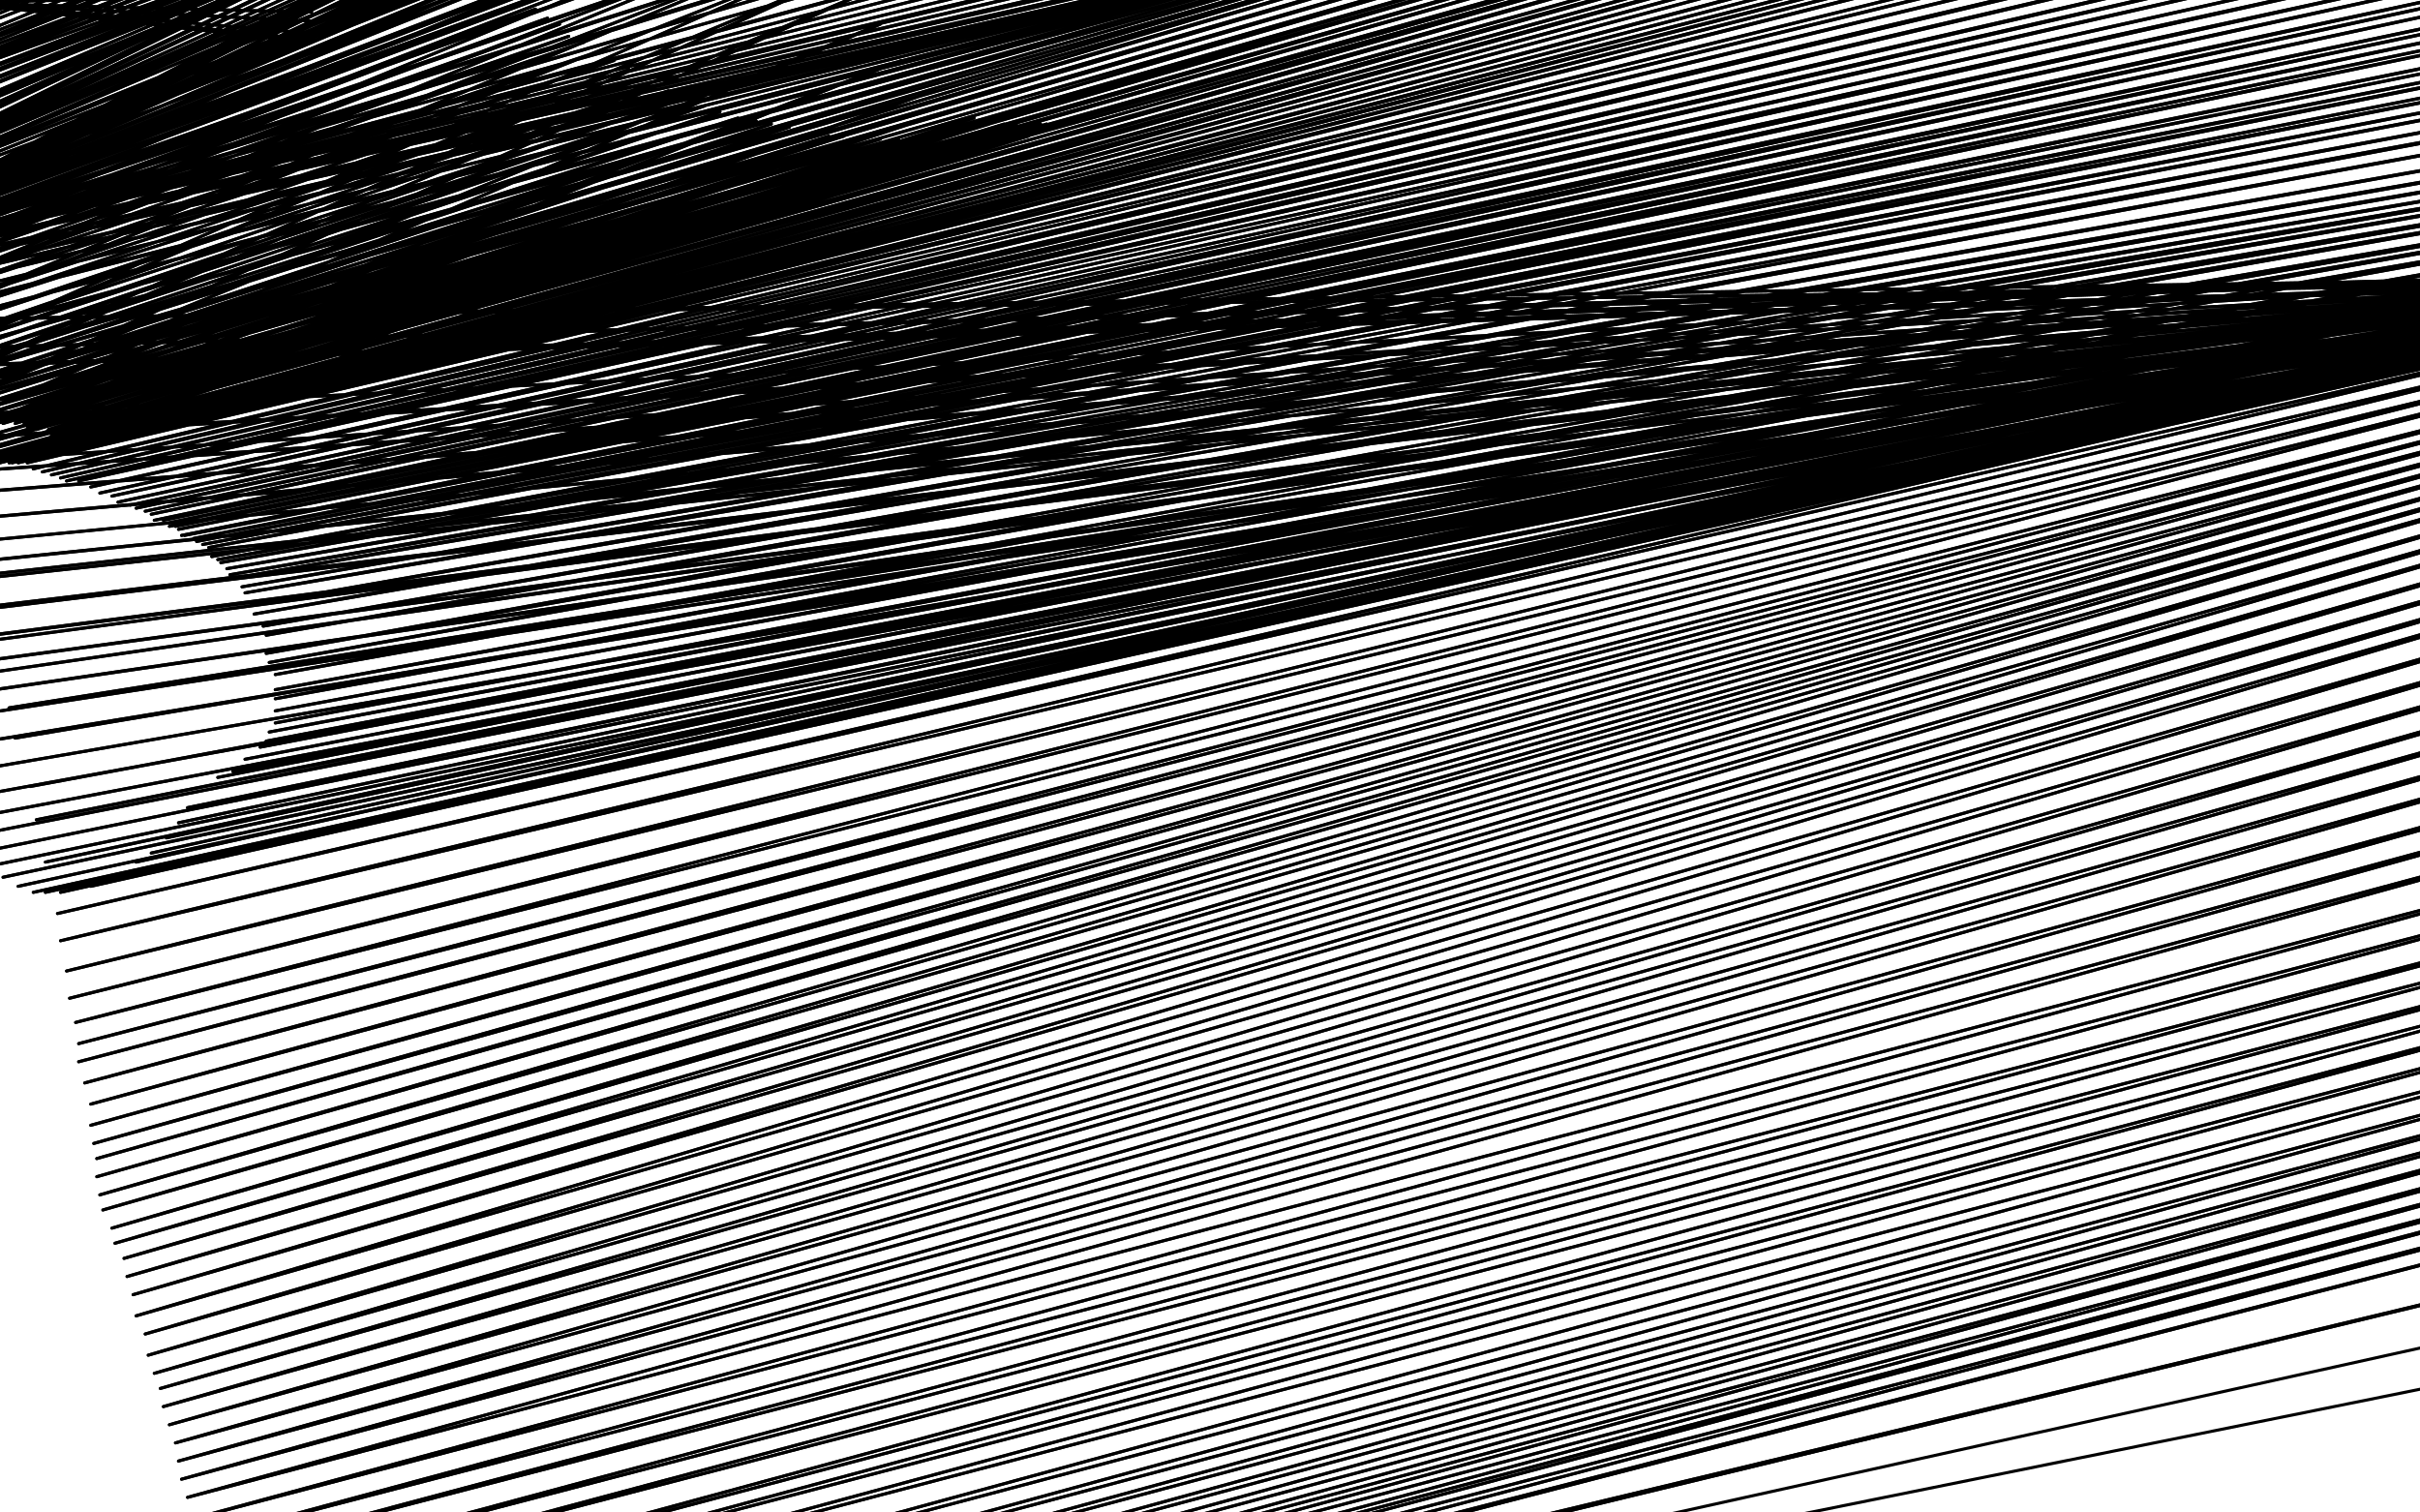<?xml version="1.0" standalone="no"?>
<!DOCTYPE svg PUBLIC "-//W3C//DTD SVG 1.1//EN"
"http://www.w3.org/Graphics/SVG/1.1/DTD/svg11.dtd">

<svg width="800" height="500" version="1.1" xmlns="http://www.w3.org/2000/svg" xmlns:xlink="http://www.w3.org/1999/xlink" style="stroke-antialiasing: false"><desc>This SVG has been created on https://colorillo.com/</desc><rect x='0' y='0' width='800' height='500' style='fill: rgb(255,255,255); stroke-width:0' /><polyline points="103,12 102,14 102,14 -13,1 -13,1 102,13 102,13 -14,1 -14,1 103,11 103,11 -14,1 -14,1 103,7 103,7 -16,1 -16,1 103,4 103,4 -17,1 -17,1 103,-2 103,-2 -18,1 -18,1 104,-10 104,-10 -19,1 -19,1 104,-19 -21,2 104,-30 -23,3 104,-38 -24,3 104,-45 -25,3 104,-49 -27,3 104,-50 -28,3 104,-50 -30,3 104,-50 -32,3 103,-50 -34,3 102,-50 -35,3 100,-50 -36,3 99,-50 -40,3 99,-50 -41,6 98,-50 -43,6 97,-50 -44,7 94,-50 -45,8 93,-47 -46,12 91,-43 -47,15 88,-38 -50,19 86,-33 -50,23 83,-30 -50,25 81,-25 -50,29 80,-21 -50,31 78,-18 -50,33 78,-15 -50,35 78,-13 -50,36 78,-11 -50,37 81,-10 -50,40 84,-10 -50,42 88,-10 -50,45 91,-10 -50,47 93,-10 -50,51 98,-10 -50,53 103,-13 -50,56 108,-15 -50,58 113,-18 -50,59 117,-20 -50,62 122,-21 -50,63 128,-21 -50,64 133,-21 -50,65 139,-21 -50,65 144,-21 -50,65 148,-21 -50,65 150,-20 -50,67 153,-19 -50,67 155,-16 -50,68 159,-14 -50,70 163,-10 -50,74 165,-7 -50,78 170,-3 -50,81 174,0 -50,85 177,3 -50,89 181,6 -50,91 185,8 -50,94 188,12 -47,96 193,14 -45,98 198,17 -43,101 203,20 -40,103 208,23 -38,107 213,26 -35,109 216,29 -33,113 221,30 -30,116 225,33 -27,118 230,34 -25,120 233,35 -23,122 238,37 -22,124 244,39 -19,125 250,40 -17,128 255,41 -14,129 261,42 -12,131 268,44 -10,133 274,45 -7,134 279,45 -5,135 285,46 -2,136 291,46 0,138 297,46 3,139 304,46 5,139 311,46 8,140 318,46 10,141 324,46 14,141 330,46 16,142 336,46 20,142 340,45 22,142 342,42 23,142 344,42 25,142 346,41 25,142 344,41 22,144 343,41 17,144 340,41 12,142 336,41 9,141 332,41 5,140 327,41 1,140 322,39 -1,140 316,36 -2,140 309,30 -3,139 298,20 -6,136 291,8 -11,131 285,-2 -17,125 280,-9 -24,118 276,-14 -33,108 272,-19 -39,101 270,-25 -43,94 265,-32 -46,87 261,-40 -49,83 258,-47 -50,79 254,-50 -50,76 252,-50 -50,75 248,-50 -50,75 247,-50 -50,75 246,-50 -50,75 244,-50 -50,75 243,-50 -50,79 242,-50 -50,79 239,-50 -50,79 236,-50 -50,79 230,-50 -50,79 224,-50 -50,79 218,-50 -50,79 211,-50 -50,79 205,-50 -50,79 202,-50 -50,79 199,-50 -50,79 198,-50 -50,79 197,-50 -50,79 197,-50 -50,79 197,-50 -50,79 202,-50 -50,79 207,-49 -50,79 213,-48 -50,79 221,-47 -50,79 227,-46 -50,79 237,-43 -50,79 244,-42 -50,79 252,-40 -47,79 259,-38 -44,79 266,-37 -40,79 274,-36 -36,79 281,-33 -33,79 290,-30 -30,79 301,-26 -27,79 313,-24 -25,80 321,-21 -24,80 332,-20 -24,80 346,-19 -24,81 358,-19 -24,81 369,-19 -24,81 380,-19 -24,81 392,-19 -24,81 403,-19 -24,83 413,-19 -27,84 424,-19 -33,85 431,-20 -36,86 440,-20 -40,90 448,-20 -43,92 457,-21 -45,96 464,-24 -46,98 470,-25 -47,101 478,-26 -49,105 482,-27 -49,109 487,-27 -49,114 492,-29 -49,120 497,-29 -49,125 502,-29 -49,130 508,-29 -49,134 514,-29 -49,138 521,-29 -49,139 531,-29 -49,141 542,-29 -47,142 553,-29 -45,145 564,-29 -43,146 576,-31 -40,147 589,-32 -38,148 600,-33 -35,148 611,-33 -33,148 620,-35 -30,148 630,-36 -25,150 639,-36 -23,151 650,-36 -21,151 657,-36 -18,152 667,-36 -16,152 675,-36 -14,153 685,-36 -12,153 695,-36 -11,153 707,-36 -8,153 717,-36 -7,153 727,-36 -5,153 735,-36 -2,153 744,-36 0,153 750,-35 3,153 758,-33 4,153 764,-32 6,153 770,-30 9,153 775,-27 11,155 783,-25 14,156 789,-22 17,157 795,-20 20,158 800,-18 22,159 805,-15 26,159 812,-13 30,161 817,-10 33,163 822,-8 37,164 827,-5 39,166 832,-4 43,167 836,-2 45,168 841,1 48,169 845,2 50,170 849,4 51,172 852,6 54,172 855,7 55,173 858,11 56,174 862,12 58,174 867,14 59,175 871,15 60,177 874,18 61,177 877,19 64,178 880,22 65,179 883,24 67,180 885,28 69,181 888,31 70,184 890,35 72,185 893,40 73,186 894,44 75,188 896,47 76,190 897,50 78,191 900,52 80,194 901,54 81,196 902,57 83,200 904,59 84,203 905,63 87,207 906,65 88,210 907,68 88,216 907,72 89,219 908,74 91,223 908,78 91,228 908,80 91,231 908,84 91,235 908,85 91,239 908,87 89,242 908,89 88,245 908,90 86,247 907,91 81,251 906,92 77,255 905,94 72,257 904,94 69,261 902,94 62,267 901,95 59,272 900,95 55,277 899,96 50,282 897,96 45,285 896,97 41,289 894,98 34,291 893,100 30,293 890,101 23,294 889,102 20,295 886,103 15,295 885,103 11,295 884,103 6,293 883,103 1,290 880,103 -2,286 879,103 -8,282 878,103 -13,277 877,103 -18,272 875,103 -24,266 873,103 -28,258 872,103 -35,250 871,102 -39,241 869,102 -43,234 868,101 -46,224 867,100 -50,216 866,98 -50,206 864,97 -50,196 862,97 -50,190 861,96 -50,183 860,96 -50,175 860,95 -50,166 860,94 -50,155 858,94 -50,147 858,92 -50,139 857,92 -50,122 857,91 -50,116 857,92 -50,106 857,94 -49,122 857,95 -28,157 857,96 -14,191 858,96 -10,202 858,97 -5,212 860,97 -1,222 860,98 3,234 861,100 5,244 861,101 10,260 862,102 12,271 864,103 15,285 864,105 17,294 866,106 19,302 867,108 20,311 868,112 22,321 869,116 23,330 872,119 25,338 873,124 26,345 874,127 26,351 875,130 28,358 877,133 30,365 878,136 30,372 879,139 31,378 882,142 32,383 883,145 32,389 884,148 33,395 885,153 34,400 888,157 37,406 890,161 38,411 891,167 41,416 894,172 42,422 897,177 44,428 900,181 45,435 904,188 48,441 907,195 49,448 911,202 51,454 913,210 53,459 917,216 54,465 921,223 56,471 923,230 58,477 926,239 59,483 928,247 60,489 930,255 62,495 933,266 64,502 935,274 66,509 936,283 67,515 939,289 70,523 941,296 72,529 943,302 75,538 945,308 76,543 946,315 78,550 949,322 81,559 950,329 84,566 952,335 86,572 954,340 88,578 956,345 89,583 957,351 92,587 958,356 93,590 960,361 94,594 960,365 95,596 960,371 97,599 960,377 97,600 960,393 98,601" style="fill: none; stroke: #000000; stroke-width: 1; stroke-linejoin: round; stroke-linecap: round; stroke-antialiasing: false; stroke-antialias: 0; opacity: 1.0"/>
<polyline points="103,12 102,14 102,14 -13,1 -13,1 102,13 102,13 -14,1 -14,1 103,11 103,11 -14,1 -14,1 103,7 103,7 -16,1 -16,1 103,4 103,4 -17,1 -17,1 103,-2 103,-2 -18,1 -18,1 104,-10 104,-10 -19,1 104,-19 -21,2 104,-30 -23,3 104,-38 -24,3 104,-45 -25,3 104,-49 -27,3 104,-50 -28,3 104,-50 -30,3 104,-50 -32,3 103,-50 -34,3 102,-50 -35,3 100,-50 -36,3 99,-50 -40,3 99,-50 -41,6 98,-50 -43,6 97,-50 -44,7 94,-50 -45,8 93,-47 -46,12 91,-43 -47,15 88,-38 -50,19 86,-33 -50,23 83,-30 -50,25 81,-25 -50,29 80,-21 -50,31 78,-18 -50,33 78,-15 -50,35 78,-13 -50,36 78,-11 -50,37 81,-10 -50,40 84,-10 -50,42 88,-10 -50,45 91,-10 -50,47 93,-10 -50,51 98,-10 -50,53 103,-13 -50,56 108,-15 -50,58 113,-18 -50,59 117,-20 -50,62 122,-21 -50,63 128,-21 -50,64 133,-21 -50,65 139,-21 -50,65 144,-21 -50,65 148,-21 -50,65 150,-20 -50,67 153,-19 -50,67 155,-16 -50,68 159,-14 -50,70 163,-10 -50,74 165,-7 -50,78 170,-3 -50,81 174,0 -50,85 177,3 -50,89 181,6 -50,91 185,8 -50,94 188,12 -47,96 193,14 -45,98 198,17 -43,101 203,20 -40,103 208,23 -38,107 213,26 -35,109 216,29 -33,113 221,30 -30,116 225,33 -27,118 230,34 -25,120 233,35 -23,122 238,37 -22,124 244,39 -19,125 250,40 -17,128 255,41 -14,129 261,42 -12,131 268,44 -10,133 274,45 -7,134 279,45 -5,135 285,46 -2,136 291,46 0,138 297,46 3,139 304,46 5,139 311,46 8,140 318,46 10,141 324,46 14,141 330,46 16,142 336,46 20,142 340,45 22,142 342,42 23,142 344,42 25,142 346,41 25,142 344,41 22,144 343,41 17,144 340,41 12,142 336,41 9,141 332,41 5,140 327,41 1,140 322,39 -1,140 316,36 -2,140 309,30 -3,139 298,20 -6,136 291,8 -11,131 285,-2 -17,125 280,-9 -24,118 276,-14 -33,108 272,-19 -39,101 270,-25 -43,94 265,-32 -46,87 261,-40 -49,83 258,-47 -50,79 254,-50 -50,76 252,-50 -50,75 248,-50 -50,75 247,-50 -50,75 246,-50 -50,75 244,-50 -50,75 243,-50 -50,79 242,-50 -50,79 239,-50 -50,79 236,-50 -50,79 230,-50 -50,79 224,-50 -50,79 218,-50 -50,79 211,-50 -50,79 205,-50 -50,79 202,-50 -50,79 199,-50 -50,79 198,-50 -50,79 197,-50 -50,79 197,-50 -50,79 197,-50 -50,79 202,-50 -50,79 207,-49 -50,79 213,-48 -50,79 221,-47 -50,79 227,-46 -50,79 237,-43 -50,79 244,-42 -50,79 252,-40 -47,79 259,-38 -44,79 266,-37 -40,79 274,-36 -36,79 281,-33 -33,79 290,-30 -30,79 301,-26 -27,79 313,-24 -25,80 321,-21 -24,80 332,-20 -24,80 346,-19 -24,81 358,-19 -24,81 369,-19 -24,81 380,-19 -24,81 392,-19 -24,81 403,-19 -24,83 413,-19 -27,84 424,-19 -33,85 431,-20 -36,86 440,-20 -40,90 448,-20 -43,92 457,-21 -45,96 464,-24 -46,98 470,-25 -47,101 478,-26 -49,105 482,-27 -49,109 487,-27 -49,114 492,-29 -49,120 497,-29 -49,125 502,-29 -49,130 508,-29 -49,134 514,-29 -49,138 521,-29 -49,139 531,-29 -49,141 542,-29 -47,142 553,-29 -45,145 564,-29 -43,146 576,-31 -40,147 589,-32 -38,148 600,-33 -35,148 611,-33 -33,148 620,-35 -30,148 630,-36 -25,150 639,-36 -23,151 650,-36 -21,151 657,-36 -18,152 667,-36 -16,152 675,-36 -14,153 685,-36 -12,153 695,-36 -11,153 707,-36 -8,153 717,-36 -7,153 727,-36 -5,153 735,-36 -2,153 744,-36 0,153 750,-35 3,153 758,-33 4,153 764,-32 6,153 770,-30 9,153 775,-27 11,155 783,-25 14,156 789,-22 17,157 795,-20 20,158 800,-18 22,159 805,-15 26,159 812,-13 30,161 817,-10 33,163 822,-8 37,164 827,-5 39,166 832,-4 43,167 836,-2 45,168 841,1 48,169 845,2 50,170 849,4 51,172 852,6 54,172 855,7 55,173 858,11 56,174 862,12 58,174 867,14 59,175 871,15 60,177 874,18 61,177 877,19 64,178 880,22 65,179 883,24 67,180 885,28 69,181 888,31 70,184 890,35 72,185 893,40 73,186 894,44 75,188 896,47 76,190 897,50 78,191 900,52 80,194 901,54 81,196 902,57 83,200 904,59 84,203 905,63 87,207 906,65 88,210 907,68 88,216 907,72 89,219 908,74 91,223 908,78 91,228 908,80 91,231 908,84 91,235 908,85 91,239 908,87 89,242 908,89 88,245 908,90 86,247 907,91 81,251 906,92 77,255 905,94 72,257 904,94 69,261 902,94 62,267 901,95 59,272 900,95 55,277 899,96 50,282 897,96 45,285 896,97 41,289 894,98 34,291 893,100 30,293 890,101 23,294 889,102 20,295 886,103 15,295 885,103 11,295 884,103 6,293 883,103 1,290 880,103 -2,286 879,103 -8,282 878,103 -13,277 877,103 -18,272 875,103 -24,266 873,103 -28,258 872,103 -35,250 871,102 -39,241 869,102 -43,234 868,101 -46,224 867,100 -50,216 866,98 -50,206 864,97 -50,196 862,97 -50,190 861,96 -50,183 860,96 -50,175 860,95 -50,166 860,94 -50,155 858,94 -50,147 858,92 -50,139 857,92 -50,122 857,91 -50,116 857,92 -50,106 857,94 -49,122 857,95 -28,157 857,96 -14,191 858,96 -10,202 858,97 -5,212 860,97 -1,222 860,98 3,234 861,100 5,244 861,101 10,260 862,102 12,271 864,103 15,285 864,105 17,294 866,106 19,302 867,108 20,311 868,112 22,321 869,116 23,330 872,119 25,338 873,124 26,345 874,127 26,351 875,130 28,358 877,133 30,365 878,136 30,372 879,139 31,378 882,142 32,383 883,145 32,389 884,148 33,395 885,153 34,400 888,157 37,406 890,161 38,411 891,167 41,416 894,172 42,422 897,177 44,428 900,181 45,435 904,188 48,441 907,195 49,448 911,202 51,454 913,210 53,459 917,216 54,465 921,223 56,471 923,230 58,477 926,239 59,483 928,247 60,489 930,255 62,495 933,266 64,502 935,274 66,509 936,283 67,515 939,289 70,523 941,296 72,529 943,302 75,538 945,308 76,543 946,315 78,550 949,322 81,559 950,329 84,566 952,335 86,572 954,340 88,578 956,345 89,583 957,351 92,587 958,356 93,590 960,361 94,594 960,365 95,596 960,371 97,599 960,377 97,600 960,393 98,601 952,412 98,601 935,432 98,601" style="fill: none; stroke: #000000; stroke-width: 1; stroke-linejoin: round; stroke-linecap: round; stroke-antialiasing: false; stroke-antialias: 0; opacity: 1.0"/>
</svg>
